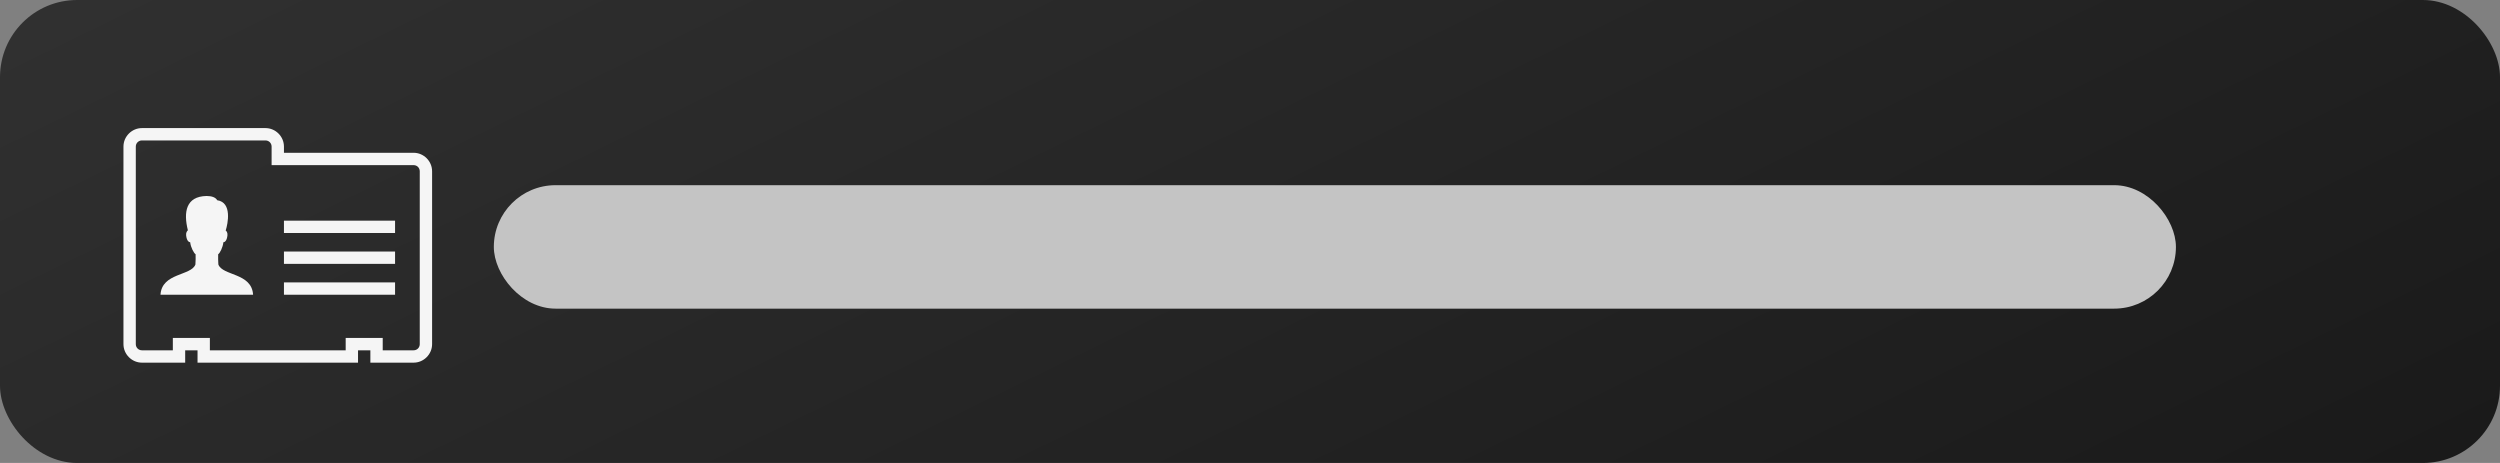 <svg width="324" height="60" viewBox="0 0 324 60" fill="none" xmlns="http://www.w3.org/2000/svg">
<rect x="0" y="0" width="324" height="60" fill="#808080" stroke="none"/>
<rect width="324" height="60" rx="10" fill="url(#paint0_linear_77_11374)"/>
<path d="M18.4 16.6C17.084 16.6 16 17.684 16 19V44.6C16 45.916 17.084 47 18.4 47H24V45.4H25.6V47H46.4V45.4H48V47H53.6C54.916 47 56 45.916 56 44.6V22.2C56 20.884 54.916 19.8 53.6 19.8H36.8V19C36.8 17.684 35.716 16.6 34.4 16.6H18.4ZM18.4 18.2H34.4C34.85 18.2 35.2 18.55 35.2 19V21.4H53.6C54.05 21.4 54.4 21.75 54.4 22.2V44.6C54.4 45.05 54.05 45.4 53.6 45.4H49.6V43.8H44.8V45.4H27.2V43.8H22.4V45.4H18.4C17.95 45.4 17.6 45.05 17.6 44.6V19C17.6 18.55 17.95 18.2 18.4 18.2ZM26.775 25.4C24.087 25.45 23.762 27.494 24.35 29.85C24.247 29.916 24.081 30.15 24.125 30.525C24.206 31.222 24.475 31.384 24.65 31.4C24.716 32.05 25.128 32.828 25.35 32.95C25.35 33.413 25.369 33.766 25.325 34.275C24.794 35.76 20.966 35.338 20.8 38.2H32.8C32.634 35.338 28.831 35.76 28.3 34.275C28.256 33.766 28.275 33.413 28.275 32.95C28.497 32.828 28.881 32.05 28.95 31.4C29.125 31.384 29.394 31.222 29.475 30.525C29.519 30.15 29.353 29.941 29.25 29.875C29.531 28.991 30.109 26.235 28.15 25.95C27.947 25.581 27.447 25.4 26.775 25.4ZM36.8 28.6V30.2H51.2V28.6H36.8ZM36.8 32.6V34.2H51.2V32.6H36.8ZM36.8 36.6V38.2H51.2V36.6H36.8Z" fill="#F5F5F5"/>
<rect x="64" y="24" width="218" height="16" rx="8" fill="#C4C4C4"/>
<defs>
<linearGradient id="paint0_linear_77_11374" x1="5.67" y1="2.16" x2="88.147" y2="171.048" gradientUnits="userSpaceOnUse">
<stop stop-color="#303030"/>
<stop offset="1" stop-color="#1A1A1A"/>
</linearGradient>
</defs>
</svg>
